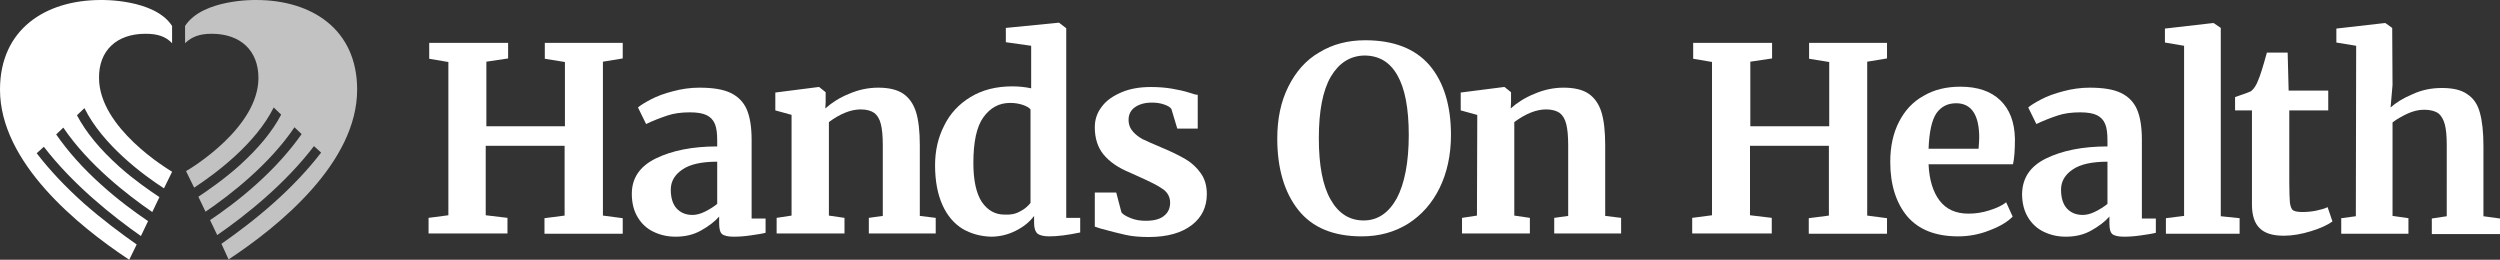 <?xml version="1.0" encoding="utf-8"?>
<!-- Generator: Adobe Illustrator 28.1.0, SVG Export Plug-In . SVG Version: 6.00 Build 0)  -->
<svg version="1.1" id="logo" xmlns="http://www.w3.org/2000/svg" xmlns:xlink="http://www.w3.org/1999/xlink" x="0px" y="0px"
	 viewBox="0 0 770 80" style="enable-background:new 0 0 770 80;" xml:space="preserve">
<rect x="0" y="0" width="770" height="80" fill="#333333" stroke="none"/>
<style type="text/css">
	.st0{fill:#FFFFFF;}
	.st1{opacity:0.7;fill:#FFFFFF;enable-background:new    ;}
</style>
<g id="logo_00000056391808795744897610000009586067374656784046_">
	<g id="text">
		<path class="st0" d="M138.1,19.1l-5.9-1v-4.9h24.3V18l-6.7,1v19.9H174V19.1l-6.2-1v-4.9h24V18l-6.1,1v47.4l6.1,0.8V72h-24.1v-4.8
			l6.2-0.8V44.9h-24.3v21.4l6.7,0.8v4.8H132v-4.8l6.1-0.8V19.1z"/>
		<path class="st0" d="M202,48.8c4.9-2.4,11.2-3.7,18.9-3.7v-1.8c0-2.2-0.2-3.9-0.7-5.1c-0.5-1.2-1.3-2.1-2.5-2.7
			c-1.2-0.6-2.9-0.9-5.2-0.9c-2.6,0-5,0.3-7,1c-2.1,0.7-4.2,1.5-6.5,2.6l-2.5-5.1c0.8-0.7,2.1-1.5,4-2.5s4.1-1.8,6.8-2.5
			c2.6-0.7,5.3-1.1,8.1-1.1c4.1,0,7.3,0.5,9.6,1.6c2.3,1.1,4,2.8,5,5.1s1.5,5.5,1.5,9.4v24.2h4.3v4.4c-1.1,0.3-2.6,0.5-4.6,0.8
			s-3.7,0.4-5.2,0.4c-1.8,0-3-0.3-3.6-0.8s-0.9-1.6-0.9-3.3v-2.1c-1.4,1.6-3.3,3-5.6,4.3s-4.9,1.9-7.8,1.9c-2.5,0-4.7-0.5-6.8-1.5
			s-3.7-2.5-4.9-4.5s-1.8-4.4-1.8-7.2C194.6,54.8,197.1,51.2,202,48.8z M217.1,65.2c1.4-0.7,2.7-1.5,3.8-2.4v-13
			c-4.8,0-8.4,0.8-10.7,2.4c-2.4,1.6-3.6,3.7-3.6,6.2s0.6,4.5,1.8,5.8s2.8,2,4.9,2C214.4,66.2,215.7,65.9,217.1,65.2z"/>
		<path class="st0" d="M243.9,35.4l-5.1-1.4v-5.5l13.3-1.7h0.2l2,1.6v3.1l-0.1,1.9c1.9-1.7,4.3-3.3,7.3-4.5c3-1.3,6-1.9,9-1.9
			c3.2,0,5.8,0.6,7.6,1.8c1.8,1.2,3.2,3.1,4,5.6s1.2,6,1.2,10.3v21.8l4.9,0.6v4.8h-20.6v-4.8l4.3-0.6V44.7c0-2.8-0.2-4.9-0.6-6.5
			s-1.1-2.7-2-3.4c-1-0.7-2.4-1.1-4.2-1.1c-3,0-6.3,1.3-9.8,3.9v28.8l4.8,0.7v4.8h-20.9v-4.8l4.6-0.7v-31H243.9z"/>
		<path class="st0" d="M296.5,70.5c-2.6-1.6-4.7-4-6.2-7.3c-1.5-3.3-2.3-7.4-2.3-12.3c0-4.4,0.9-8.5,2.8-12.2
			c1.8-3.7,4.5-6.6,8.1-8.8s7.9-3.3,12.9-3.3c2,0,3.9,0.2,5.8,0.6V14.1l-7.8-1.1V8.6L326,7h0.2l2.2,1.7v58.4h4.3v4.5
			c-3.8,0.8-7,1.2-9.5,1.2c-1.7,0-2.9-0.3-3.6-0.8c-0.7-0.6-1.1-1.7-1.1-3.3v-2.2c-1.4,1.9-3.3,3.4-5.7,4.6
			c-2.4,1.2-4.9,1.8-7.6,1.8C302,72.8,299.1,72,296.5,70.5z M314.2,65.1c1.4-0.7,2.4-1.6,3.2-2.6V33.7c-0.4-0.5-1.2-1-2.4-1.4
			c-1.2-0.4-2.5-0.6-3.9-0.6c-3.4,0-6.1,1.5-8.2,4.4s-3.1,7.6-3.1,14.1c0,5.4,0.9,9.4,2.6,12c1.8,2.6,4.1,3.9,7,3.9
			C311.3,66.2,312.8,65.9,314.2,65.1z"/>
		<path class="st0" d="M345.4,65.4c0.4,0.6,1.4,1.2,2.9,1.8c1.5,0.6,3,0.8,4.6,0.8c2.5,0,4.4-0.5,5.6-1.5c1.3-1,1.9-2.4,1.9-4.1
			s-0.8-3.2-2.3-4.2c-1.5-1.1-4.2-2.4-7.8-4l-2.2-1c-3.7-1.5-6.4-3.4-8.2-5.6c-1.8-2.2-2.7-5-2.7-8.4c0-2.4,0.7-4.5,2.2-6.4
			c1.4-1.9,3.5-3.3,6.1-4.4s5.6-1.6,9-1.6c2.5,0,4.6,0.2,6.4,0.5s3.7,0.7,5.6,1.3c1.1,0.4,1.9,0.6,2.4,0.6v10.4h-6.3l-1.8-6
			c-0.3-0.5-1-1-2.2-1.4c-1.1-0.4-2.4-0.6-3.8-0.6c-2.2,0-3.9,0.5-5.2,1.4c-1.3,0.9-2,2.2-2,3.9c0,1.5,0.5,2.7,1.4,3.7
			s1.9,1.7,3,2.3c1.1,0.5,3,1.4,5.9,2.6c2.9,1.2,5.3,2.4,7.2,3.5c1.9,1.1,3.5,2.6,4.7,4.3c1.3,1.8,1.9,3.9,1.9,6.5
			c0,3.9-1.5,7.1-4.6,9.5c-3.1,2.4-7.5,3.7-13.3,3.7c-2.7,0-5.2-0.2-7.3-0.7c-2.2-0.5-4.6-1.1-7.5-1.9l-1.8-0.6V59.3h6.6L345.4,65.4
			z"/>
		<path class="st0" d="M399.9,64.7c-4.3-5.4-6.5-12.8-6.5-22c0-6.1,1.1-11.4,3.4-16s5.4-8.2,9.6-10.6c4.1-2.5,8.8-3.7,14.1-3.7
			c8.8,0,15.4,2.6,19.8,7.7c4.4,5.2,6.6,12.4,6.6,21.5c0,6.1-1.2,11.6-3.5,16.3s-5.6,8.4-9.7,11c-4.2,2.6-8.9,3.9-14.3,3.9
			C410.7,72.8,404.2,70.1,399.9,64.7z M409.9,23.6c-2.5,4.3-3.7,10.6-3.7,19c0,8.3,1.2,14.6,3.6,18.8c2.4,4.3,5.8,6.5,10.2,6.5
			c4.3,0,7.7-2.3,10.2-6.8c2.4-4.5,3.7-11.1,3.7-19.5c0-8.3-1.2-14.4-3.5-18.4c-2.3-4.1-5.7-6.1-10.2-6.1
			C415.8,17.2,412.4,19.4,409.9,23.6z"/>
		<path class="st0" d="M455,35.4l-5.1-1.4v-5.5l13.3-1.7h0.2l2,1.6v3.1l-0.1,1.9c1.9-1.7,4.3-3.3,7.3-4.5c3-1.3,6-1.9,9-1.9
			c3.2,0,5.8,0.6,7.6,1.8c1.8,1.2,3.2,3.1,4,5.6s1.2,6,1.2,10.3v21.8l4.9,0.6v4.8h-20.6v-4.8l4.3-0.6V44.7c0-2.8-0.2-4.9-0.6-6.5
			s-1.1-2.7-2-3.4c-1-0.7-2.4-1.1-4.2-1.1c-3,0-6.3,1.3-9.8,3.9v28.8l4.8,0.7v4.8h-20.9v-4.8l4.6-0.7L455,35.4L455,35.4z"/>
		<path class="st0" d="M527.4,19.1l-5.9-1v-4.9h24.3V18l-6.7,1v19.9h24.3V19.1l-6.2-1v-4.9h24V18l-6.1,1v47.4l6.1,0.8V72h-24.1v-4.8
			l6.2-0.8V44.9H539v21.4l6.7,0.8v4.8h-24.5v-4.8l6.1-0.8V19.1H527.4z"/>
		<path class="st0" d="M587.4,66.6c-3.4-4.1-5.2-9.7-5.2-16.7c0-4.8,0.9-8.9,2.7-12.4s4.3-6.2,7.6-8c3.2-1.9,7-2.8,11.3-2.8
			c5.3,0,9.4,1.4,12.3,4.2c2.9,2.8,4.4,6.7,4.5,11.9c0,3.5-0.2,6.1-0.6,7.8h-26c0.2,4.8,1.4,8.6,3.4,11.2c2.1,2.7,5,4,8.9,4
			c2.1,0,4.2-0.3,6.4-1s4-1.5,5.2-2.5l2,4.4c-1.4,1.5-3.8,3-7,4.2c-3.2,1.3-6.5,1.9-9.8,1.9C596.1,72.8,590.9,70.7,587.4,66.6z
			 M609.4,45.8c0.1-1.5,0.2-2.6,0.2-3.4c0-7-2.4-10.6-7.1-10.6c-2.6,0-4.6,1-6.1,3.1c-1.4,2.1-2.2,5.7-2.4,10.9
			C594,45.8,609.4,45.8,609.4,45.8z"/>
		<path class="st0" d="M630.2,48.8c4.9-2.4,11.2-3.7,18.9-3.7v-1.8c0-2.2-0.2-3.9-0.7-5.1c-0.5-1.2-1.3-2.1-2.5-2.7
			s-2.9-0.9-5.2-0.9c-2.6,0-5,0.3-7,1c-2.1,0.7-4.2,1.5-6.5,2.6l-2.5-5.1c0.8-0.7,2.1-1.5,4-2.5s4.1-1.8,6.8-2.5
			c2.6-0.7,5.3-1.1,8.1-1.1c4.1,0,7.3,0.5,9.6,1.6c2.3,1.1,4,2.8,5,5.1s1.5,5.5,1.5,9.4v24.2h4.3v4.4c-1.1,0.3-2.6,0.5-4.6,0.8
			s-3.7,0.4-5.2,0.4c-1.8,0-3-0.3-3.6-0.8s-0.9-1.6-0.9-3.3v-2.1c-1.4,1.6-3.3,3-5.6,4.3s-4.9,1.9-7.8,1.9c-2.5,0-4.7-0.5-6.8-1.5
			s-3.7-2.5-4.9-4.5s-1.8-4.4-1.8-7.2C622.9,54.8,625.3,51.2,630.2,48.8z M645.3,65.2c1.4-0.7,2.7-1.5,3.8-2.4v-13
			c-4.8,0-8.4,0.8-10.7,2.4c-2.4,1.6-3.6,3.7-3.6,6.2s0.6,4.5,1.8,5.8s2.8,2,4.9,2C642.6,66.2,643.9,65.9,645.3,65.2z"/>
		<path class="st0" d="M672.7,14.1l-5.9-1V8.8l14.8-1.7h0.2l2.2,1.5v58l5.8,0.6V72h-22.7v-4.8l5.6-0.7L672.7,14.1L672.7,14.1z"/>
		<path class="st0" d="M696,70.3c-1.6-1.5-2.4-4-2.4-7.3V34h-5.2v-4.1c0.4-0.2,1.2-0.4,2.3-0.8s2-0.7,2.6-1c0.9-0.7,1.7-1.9,2.3-3.6
			c0.5-1.1,1.4-3.9,2.6-8.3h6.4l0.3,11.7h12.2V34h-12v22.2c0,3,0.1,5.1,0.2,6.3c0.2,1.2,0.5,2,1,2.3s1.5,0.5,2.8,0.5
			s2.7-0.1,4.2-0.4c1.4-0.3,2.6-0.6,3.6-1.1l1.5,4.4c-1.5,1.1-3.7,2.1-6.6,3c-2.9,0.9-5.7,1.4-8.4,1.4
			C700.1,72.6,697.6,71.9,696,70.3z"/>
		<path class="st0" d="M725.7,14.1l-6.1-1V8.8l14.9-1.7h0.2l2.1,1.5l0.1,17.6l-0.6,6.9c1.7-1.5,3.9-2.9,6.8-4.1
			c2.8-1.3,5.8-1.9,9-1.9c3.4,0,6,0.6,7.8,1.9c1.9,1.2,3.2,3.1,3.9,5.7c0.7,2.5,1.1,5.9,1.1,10.2v21.7l5.1,0.7v4.8h-21v-4.8l4.6-0.7
			V44.7c0-2.8-0.2-4.9-0.6-6.4c-0.4-1.5-1.1-2.7-2-3.4c-1-0.7-2.4-1.1-4.4-1.1c-1.7,0-3.3,0.4-5.1,1.2c-1.7,0.8-3.3,1.7-4.6,2.7
			v28.8l4.9,0.7V72h-20.7v-4.8l4.5-0.6L725.7,14.1L725.7,14.1z"/>
	</g>
	<g id="heart_00000148650390345640919430000012606208001404054975_">
		<path id="left_00000172427468124201053540000001743172803320171425_" class="st0" d="M44.8,10.4c3.7,0,6.2,0.8,8.2,2.9V8
			c-5.4-8.4-21.9-8-21.9-8C14,0,0,9,0,27.6C0,50,23.9,69.5,39.8,80l2.3-4.7c-4.7-3.3-10.5-7.6-16.3-12.7
			c-5.7-5.1-10.5-10.2-14.5-15.4l2.2-2c9,11.7,21.2,21.4,29.9,27.5l2.2-4.6c-4-2.7-9.2-6.5-14.4-11.2c-5.7-5.1-10.3-10.3-13.9-15.5
			l2.2-2.1c7.7,11.4,19.7,20.7,27.4,26l2.2-4.6c-3-2-7.7-5.2-12.4-9.4c-5.9-5.3-10.2-10.5-13-15.8l2.3-2.2
			c5.6,11.3,18.1,20.6,24.5,24.7l2.5-5.1C51.7,52.1,30.5,39.4,30.5,24C30.4,15.6,35.9,10.4,44.8,10.4z"/>
		<path id="right_00000047054110972511730500000008386486605499328386_" class="st1" d="M78.9,0c0,0-16.5-0.4-21.9,8v5.3
			c2.1-2,4.5-2.9,8.2-2.9c8.9,0,14.4,5.2,14.4,13.6c0,15.2-20.5,27.7-22.3,28.7l2.5,5.1c6.4-4.2,18.9-13.4,24.5-24.7l2.3,2.2
			c-2.7,5.2-7.1,10.5-13,15.8c-4.7,4.2-9.4,7.4-12.5,9.5l2.2,4.6c7.8-5.3,19.7-14.6,27.4-26l2.2,2.1c-3.6,5.1-8.2,10.3-13.9,15.4
			c-5.2,4.7-10.3,8.4-14.3,11.1l2.2,4.6c8.7-6,20.9-15.7,29.8-27.4l2.2,2c-4,5.2-8.8,10.3-14.5,15.4c-5.7,5.1-11.5,9.4-16.2,12.7
			l2.2,4.8C86.2,69.5,110,50,110,27.6C110,9,96,0,78.9,0z"/>
	</g>
</g>
</svg>
